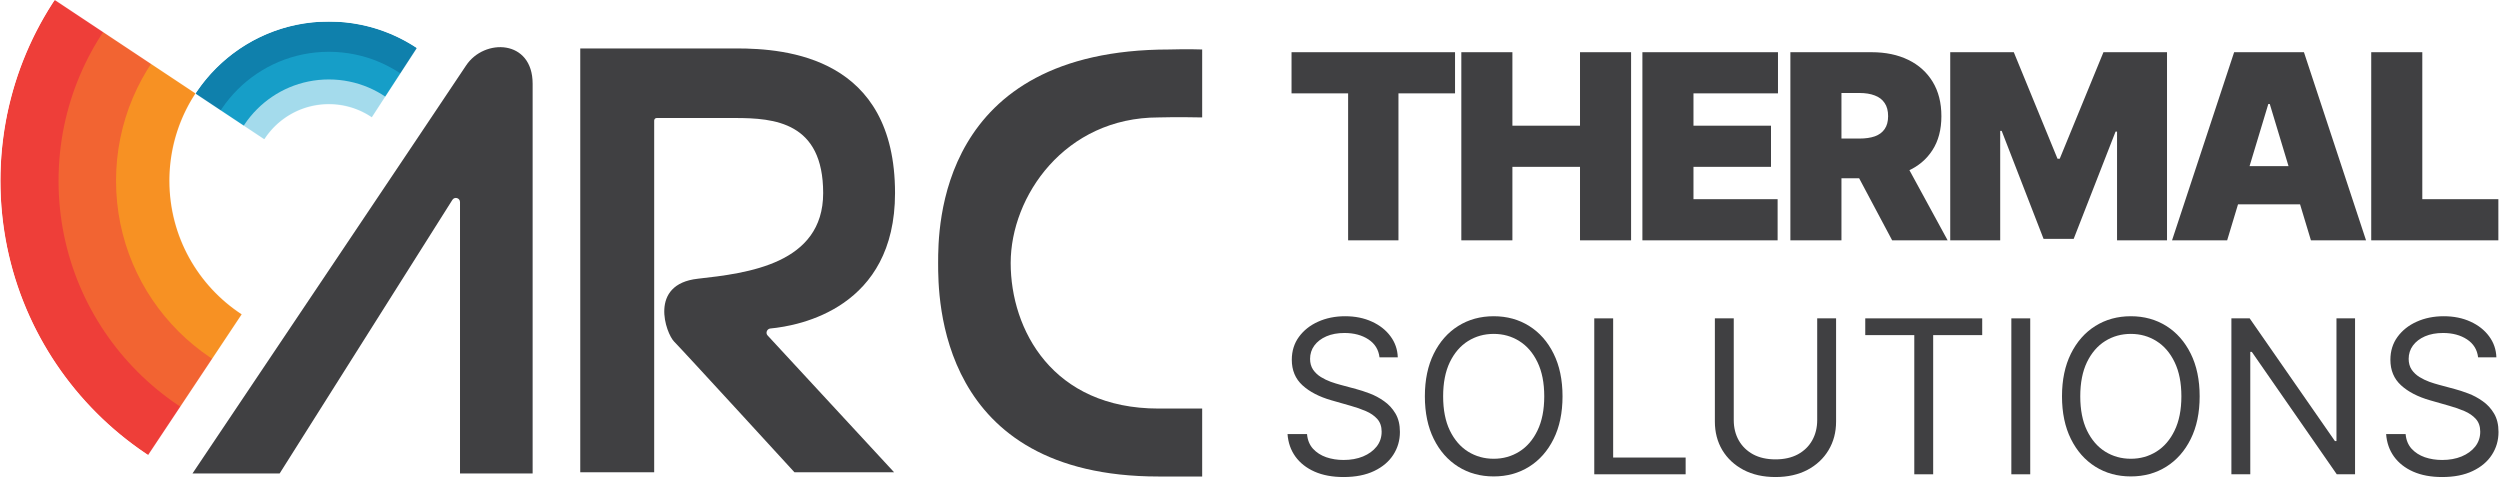 <svg width="7867" height="1505" viewBox="0 0 7867 1505" fill="none" xmlns="http://www.w3.org/2000/svg">
<path d="M7461.78 756.276V164.284H7622.5V626.778H7861.84V756.276H7461.78Z" fill="#404042"/>
<path d="M7008.41 756.276H6834.97L7030.38 164.284H7250.06L7445.46 756.276H7272.03L7142.53 327.313H7137.91L7008.41 756.276ZM6976.03 522.717H7302.09V642.965H6976.03V522.717Z" fill="#404042"/>
<path d="M6136.98 164.284H6337.01L6474.6 499.592H6481.54L6619.13 164.284H6819.16V756.276H6661.91V414.031H6657.29L6525.48 751.652H6430.67L6298.85 411.718H6294.23V756.276H6136.98V164.284Z" fill="#404042"/>
<path d="M5633.96 756.276V164.284H5889.49C5933.43 164.284 5971.87 172.281 6004.82 188.276C6037.78 204.271 6063.41 227.299 6081.71 257.361C6100.02 287.423 6109.17 323.459 6109.17 365.469C6109.17 407.864 6099.73 443.611 6080.85 472.71C6062.15 501.808 6035.85 523.777 6001.93 538.615C5968.21 553.454 5928.8 560.873 5883.71 560.873H5731.09V435.999H5851.33C5870.22 435.999 5886.31 433.687 5899.61 429.062C5913.1 424.244 5923.41 416.632 5930.54 406.226C5937.86 395.82 5941.52 382.234 5941.52 365.469C5941.52 348.511 5937.86 334.732 5930.54 324.134C5923.41 313.342 5913.1 305.441 5899.61 300.431C5886.31 295.228 5870.22 292.626 5851.33 292.626H5794.68V756.276H5633.96ZM5980.83 484.561L6128.83 756.276H5954.24L5809.71 484.561H5980.83Z" fill="#404042"/>
<path d="M5168.3 756.276V164.284H5594.95V293.783H5329.02V395.531H5572.98V525.029H5329.02V626.778H5593.8V756.276H5168.3Z" fill="#404042"/>
<path d="M4598.51 756.276V164.284H4759.23V395.531H4971.97V164.284H5132.69V756.276H4971.97V525.029H4759.23V756.276H4598.51Z" fill="#404042"/>
<path d="M4064.2 293.783V164.284H4578.72V293.783H4400.66V756.276H4242.26V293.783H4064.2Z" fill="#404042"/>
<path d="M4341.04 1124.5C4338.16 1100.22 4326.5 1081.37 4306.06 1067.95C4285.61 1054.54 4260.54 1047.83 4230.83 1047.83C4209.11 1047.83 4190.1 1051.34 4173.81 1058.37C4157.68 1065.4 4145.06 1075.06 4135.95 1087.36C4127.01 1099.66 4122.54 1113.64 4122.54 1129.29C4122.54 1142.39 4125.65 1153.65 4131.88 1163.07C4138.27 1172.33 4146.41 1180.08 4156.32 1186.31C4166.22 1192.38 4176.6 1197.41 4187.46 1201.4C4198.33 1205.24 4208.31 1208.35 4217.41 1210.75L4267.25 1224.16C4280.02 1227.52 4294.24 1232.15 4309.89 1238.06C4325.71 1243.97 4340.8 1252.04 4355.17 1262.26C4369.71 1272.32 4381.69 1285.26 4391.11 1301.07C4400.54 1316.89 4405.25 1336.29 4405.25 1359.29C4405.25 1385.81 4398.3 1409.76 4384.4 1431.17C4370.67 1452.57 4350.54 1469.58 4324.03 1482.2C4297.67 1494.82 4265.65 1501.13 4227.95 1501.13C4192.81 1501.13 4162.39 1495.46 4136.67 1484.12C4111.12 1472.78 4090.99 1456.96 4076.3 1436.68C4061.76 1416.39 4053.53 1392.83 4051.62 1366H4112.95C4114.55 1384.53 4120.78 1399.86 4131.64 1412C4142.66 1423.98 4156.56 1432.92 4173.33 1438.83C4190.26 1444.58 4208.47 1447.46 4227.95 1447.46C4250.63 1447.46 4271 1443.79 4289.05 1436.44C4307.1 1428.93 4321.39 1418.55 4331.93 1405.29C4342.48 1391.88 4347.75 1376.22 4347.75 1358.33C4347.75 1342.04 4343.2 1328.78 4334.09 1318.56C4324.99 1308.34 4313.01 1300.03 4298.15 1293.65C4283.3 1287.26 4267.25 1281.67 4250 1276.87L4189.62 1259.62C4151.29 1248.6 4120.94 1232.87 4098.58 1212.43C4076.22 1191.98 4065.04 1165.23 4065.04 1132.16C4065.04 1104.69 4072.46 1080.73 4087.32 1060.29C4102.33 1039.68 4122.46 1023.71 4147.69 1012.37C4173.09 1000.87 4201.44 995.12 4232.75 995.12C4264.37 995.12 4292.48 1000.79 4317.08 1012.13C4341.68 1023.31 4361.16 1038.65 4375.54 1058.13C4390.07 1077.62 4397.74 1099.74 4398.54 1124.5H4341.04Z" fill="#404042"/>
<path d="M4916.95 1247.17C4916.95 1298.92 4907.6 1343.64 4888.91 1381.33C4870.23 1419.03 4844.59 1448.1 4812.01 1468.54C4779.42 1488.99 4742.21 1499.21 4700.36 1499.21C4658.51 1499.21 4621.3 1488.99 4588.71 1468.54C4556.13 1448.1 4530.49 1419.03 4511.8 1381.33C4493.12 1343.64 4483.77 1298.92 4483.77 1247.17C4483.77 1195.41 4493.12 1150.69 4511.8 1113C4530.49 1075.3 4556.13 1046.23 4588.71 1025.79C4621.3 1005.34 4658.51 995.12 4700.36 995.12C4742.21 995.12 4779.42 1005.34 4812.01 1025.79C4844.59 1046.23 4870.23 1075.3 4888.91 1113C4907.6 1150.69 4916.95 1195.41 4916.95 1247.17ZM4859.44 1247.17C4859.44 1204.68 4852.34 1168.82 4838.12 1139.59C4824.07 1110.36 4804.98 1088.24 4780.86 1073.23C4756.9 1058.21 4730.07 1050.7 4700.36 1050.7C4670.65 1050.7 4643.74 1058.21 4619.62 1073.23C4595.66 1088.24 4576.57 1110.36 4562.36 1139.59C4548.3 1168.82 4541.27 1204.68 4541.27 1247.17C4541.27 1289.65 4548.3 1325.51 4562.36 1354.74C4576.57 1383.97 4595.66 1406.09 4619.62 1421.11C4643.74 1436.12 4670.65 1443.63 4700.36 1443.63C4730.07 1443.63 4756.9 1436.12 4780.86 1421.11C4804.98 1406.09 4824.07 1383.97 4838.12 1354.74C4852.34 1325.51 4859.44 1289.65 4859.44 1247.17Z" fill="#404042"/>
<path d="M5016.85 1492.5V1001.83H5076.27V1439.79H5304.36V1492.5H5016.85Z" fill="#404042"/>
<path d="M5718.36 1001.83H5777.78V1326.71C5777.78 1360.25 5769.87 1390.2 5754.06 1416.55C5738.41 1442.75 5716.29 1463.43 5687.7 1478.61C5659.1 1493.62 5625.56 1501.13 5587.07 1501.13C5548.58 1501.13 5515.03 1493.62 5486.44 1478.61C5457.85 1463.43 5435.65 1442.75 5419.84 1416.55C5404.18 1390.2 5396.36 1360.25 5396.36 1326.71V1001.83H5455.78V1321.92C5455.78 1345.88 5461.05 1367.2 5471.59 1385.89C5482.13 1404.41 5497.14 1419.03 5516.63 1429.73C5536.28 1440.27 5559.76 1445.54 5587.07 1445.54C5614.38 1445.54 5637.86 1440.27 5657.51 1429.73C5677.15 1419.03 5692.17 1404.41 5702.55 1385.89C5713.09 1367.2 5718.36 1345.88 5718.36 1321.92V1001.83Z" fill="#404042"/>
<path d="M5869.6 1054.54V1001.83H6237.61V1054.54H6083.31V1492.5H6023.9V1054.54H5869.6Z" fill="#404042"/>
<path d="M6388.73 1001.83V1492.5H6329.31V1001.83H6388.73Z" fill="#404042"/>
<path d="M6921.87 1247.17C6921.87 1298.92 6912.52 1343.64 6893.83 1381.33C6875.15 1419.03 6849.51 1448.1 6816.93 1468.54C6784.34 1488.99 6747.13 1499.21 6705.28 1499.21C6663.43 1499.21 6626.22 1488.99 6593.63 1468.54C6561.05 1448.1 6535.41 1419.03 6516.73 1381.33C6498.04 1343.64 6488.69 1298.92 6488.69 1247.17C6488.69 1195.41 6498.04 1150.69 6516.73 1113C6535.41 1075.3 6561.05 1046.23 6593.63 1025.79C6626.22 1005.34 6663.43 995.12 6705.28 995.12C6747.13 995.12 6784.34 1005.34 6816.93 1025.79C6849.51 1046.23 6875.15 1075.3 6893.83 1113C6912.52 1150.69 6921.87 1195.41 6921.87 1247.17ZM6864.37 1247.17C6864.37 1204.68 6857.26 1168.82 6843.04 1139.59C6828.99 1110.36 6809.9 1088.24 6785.78 1073.23C6761.82 1058.21 6734.99 1050.7 6705.28 1050.7C6675.57 1050.7 6648.66 1058.21 6624.54 1073.23C6600.58 1088.24 6581.49 1110.36 6567.28 1139.59C6553.22 1168.82 6546.19 1204.68 6546.19 1247.17C6546.19 1289.65 6553.22 1325.51 6567.28 1354.74C6581.49 1383.97 6600.58 1406.09 6624.54 1421.11C6648.66 1436.12 6675.57 1443.63 6705.28 1443.63C6734.99 1443.63 6761.82 1436.12 6785.78 1421.11C6809.9 1406.09 6828.99 1383.97 6843.04 1354.74C6857.26 1325.51 6864.37 1289.65 6864.37 1247.17Z" fill="#404042"/>
<path d="M7410.86 1001.83V1492.5H7353.36L7085.98 1107.25H7081.19V1492.5H7021.77V1001.83H7079.27L7347.61 1388.04H7352.4V1001.83H7410.86Z" fill="#404042"/>
<path d="M7798.09 1124.5C7795.22 1100.22 7783.56 1081.37 7763.11 1067.95C7742.67 1054.54 7717.59 1047.83 7687.88 1047.83C7666.16 1047.83 7647.16 1051.34 7630.86 1058.37C7614.73 1065.4 7602.11 1075.06 7593.01 1087.36C7584.06 1099.66 7579.59 1113.64 7579.59 1129.29C7579.59 1142.39 7582.71 1153.65 7588.94 1163.07C7595.32 1172.33 7603.47 1180.08 7613.37 1186.31C7623.28 1192.38 7633.66 1197.41 7644.52 1201.4C7655.38 1205.24 7665.36 1208.35 7674.47 1210.75L7724.3 1224.16C7737.08 1227.52 7751.3 1232.15 7766.95 1238.06C7782.76 1243.97 7797.85 1252.04 7812.23 1262.26C7826.77 1272.32 7838.74 1285.26 7848.17 1301.07C7857.59 1316.89 7862.3 1336.29 7862.3 1359.29C7862.3 1385.81 7855.36 1409.76 7841.46 1431.17C7827.72 1452.57 7807.6 1469.58 7781.08 1482.2C7754.73 1494.82 7722.7 1501.13 7685.01 1501.13C7649.87 1501.13 7619.44 1495.46 7593.73 1484.12C7568.17 1472.78 7548.05 1456.96 7533.35 1436.68C7518.82 1416.39 7510.59 1392.83 7508.67 1366H7570.01C7571.61 1384.53 7577.83 1399.86 7588.7 1412C7599.72 1423.98 7613.61 1432.92 7630.38 1438.83C7647.31 1444.58 7665.52 1447.46 7685.01 1447.46C7707.69 1447.46 7728.06 1443.79 7746.1 1436.44C7764.15 1428.93 7778.45 1418.55 7788.99 1405.29C7799.53 1391.88 7804.8 1376.22 7804.8 1358.33C7804.8 1342.04 7800.25 1328.78 7791.15 1318.56C7782.04 1308.34 7770.06 1300.03 7755.21 1293.65C7740.35 1287.26 7724.3 1281.67 7707.05 1276.87L7646.68 1259.62C7608.34 1248.6 7577.99 1232.87 7555.63 1212.43C7533.27 1191.98 7522.09 1165.23 7522.09 1132.16C7522.09 1104.69 7529.52 1080.73 7544.37 1060.29C7559.39 1039.68 7579.51 1023.71 7604.75 1012.37C7630.14 1000.87 7658.5 995.12 7689.8 995.12C7721.43 995.12 7749.54 1000.79 7774.14 1012.13C7798.73 1023.31 7818.22 1038.65 7832.59 1058.13C7847.13 1077.62 7854.8 1099.74 7855.6 1124.5H7798.09Z" fill="#404042"/>
<path d="M1466.58 206.197C1409.47 292.585 605.698 1489.91 605.698 1489.91H879.963L1423.55 628.931C1430.5 617.913 1447.54 622.841 1447.54 635.871V1489.91H1676.09V263.336C1676.09 123.538 1523.7 119.81 1466.58 206.197Z" fill="#404042"/>
<path d="M1825.94 152.422V1486.17H2058.58V379.342C2058.58 374.923 2062.1 371.342 2066.52 371.342H2312.79C2437.67 371.342 2590.35 384.347 2590.35 607.601C2590.35 830.856 2351.92 859.756 2195.86 877.096C2039.8 894.437 2095.79 1049.41 2121.44 1075.06C2147.09 1100.71 2500.04 1486.17 2500.04 1486.17H2813.6L2415.35 1055.47C2408.24 1047.79 2413.67 1034.69 2424.09 1033.71C2517.28 1024.95 2816.49 968.715 2816.49 607.601C2816.49 179.877 2475.23 152.422 2317.12 152.422H1825.94Z" fill="#404042"/>
<path d="M3782.99 155.724V369.544C3782.99 369.544 3698.83 367.742 3645.62 369.544C3350.73 369.544 3180.41 617.773 3180.41 827.585C3180.41 1037.4 3311.93 1285.64 3645.62 1285.64H3782.99V1499.46C3782.99 1499.46 3708.67 1500.02 3645.62 1499.46C2952.11 1499.46 2952.11 937.211 2952.11 827.585V827.584C2952.11 717.956 2952.11 155.724 3679.76 155.724C3736.63 153.998 3782.99 155.724 3782.99 155.724Z" fill="#404042"/>
<mask id="mask0_47_6805" style="mask-type:alpha" maskUnits="userSpaceOnUse" x="1" y="1" width="760" height="1432">
<path fill-rule="evenodd" clip-rule="evenodd" d="M170.884 1H173.752L615.019 294.044C563.188 373.006 533.04 467.474 533.04 568.985C533.04 744.831 623.511 899.547 760.447 989.125L465.787 1432.2C185.75 1247.25 1 929.694 1 568.985C1 359.193 63.495 163.998 170.884 1Z" fill="black"/>
</mask>
<g mask="url(#mask0_47_6805)">
<path d="M2068.07 568.985C2068.07 1139.68 1605.42 1602.32 1034.73 1602.32C464.031 1602.32 1.39 1139.68 1.39 568.985C1.39 -1.711 464.031 -464.353 1034.73 -464.353C1605.42 -464.353 2068.07 -1.711 2068.07 568.985Z" fill="#EE3E39"/>
<path d="M1885.22 568.985C1885.22 1038.7 1504.44 1419.48 1034.73 1419.48C565.014 1419.48 184.236 1038.7 184.236 568.985C184.236 99.272 565.014 -281.507 1034.73 -281.507C1504.44 -281.507 1885.22 99.272 1885.22 568.985Z" fill="#F26432"/>
<path d="M1704.31 568.985C1704.31 938.783 1404.53 1238.56 1034.73 1238.56C664.929 1238.56 365.148 938.783 365.148 568.985C365.148 199.186 664.929 -100.595 1034.73 -100.595C1404.53 -100.595 1704.31 199.186 1704.31 568.985Z" fill="#F79123"/>
</g>
<g clip-path="url(#clip0_47_6805)">
<mask id="mask1_47_6805" style="mask-type:alpha" maskUnits="userSpaceOnUse" x="615" y="67" width="697" height="372">
<path fill-rule="evenodd" clip-rule="evenodd" d="M1034.75 327.678C1084.85 327.678 1131.39 342.929 1169.98 369.043L1311.77 150.946C1232.39 98.275 1137.15 67.594 1034.75 67.594C859.182 67.594 704.68 157.775 615.037 294.342L831.729 438.246C874.762 371.712 949.612 327.678 1034.75 327.678Z" fill="black"/>
</mask>
<g mask="url(#mask1_47_6805)">
<path d="M1034.75 1070.97C1311.82 1070.97 1536.43 846.356 1536.43 569.282C1536.43 292.207 1311.82 67.594 1034.75 67.594C757.672 67.594 533.059 292.207 533.059 569.282C533.059 846.356 757.672 1070.97 1034.75 1070.97Z" fill="#0F80AC"/>
<path d="M1034.75 975.58C1259.14 975.58 1441.05 793.674 1441.05 569.281C1441.05 344.889 1259.14 162.982 1034.75 162.982C810.354 162.982 628.448 344.889 628.448 569.281C628.448 793.674 810.354 975.58 1034.75 975.58Z" fill="#169EC8"/>
<path d="M1034.75 888.552C1211.07 888.552 1354.02 745.61 1354.02 569.282C1354.02 392.954 1211.07 250.012 1034.75 250.012C858.419 250.012 715.477 392.954 715.477 569.282C715.477 745.61 858.419 888.552 1034.75 888.552Z" fill="#A4DBEC"/>
</g>
</g>
<defs>
<clipPath id="clip0_47_6805">
<rect width="697" height="371" fill="white" transform="translate(615.019 67.297)"/>
</clipPath>
</defs>
</svg>
